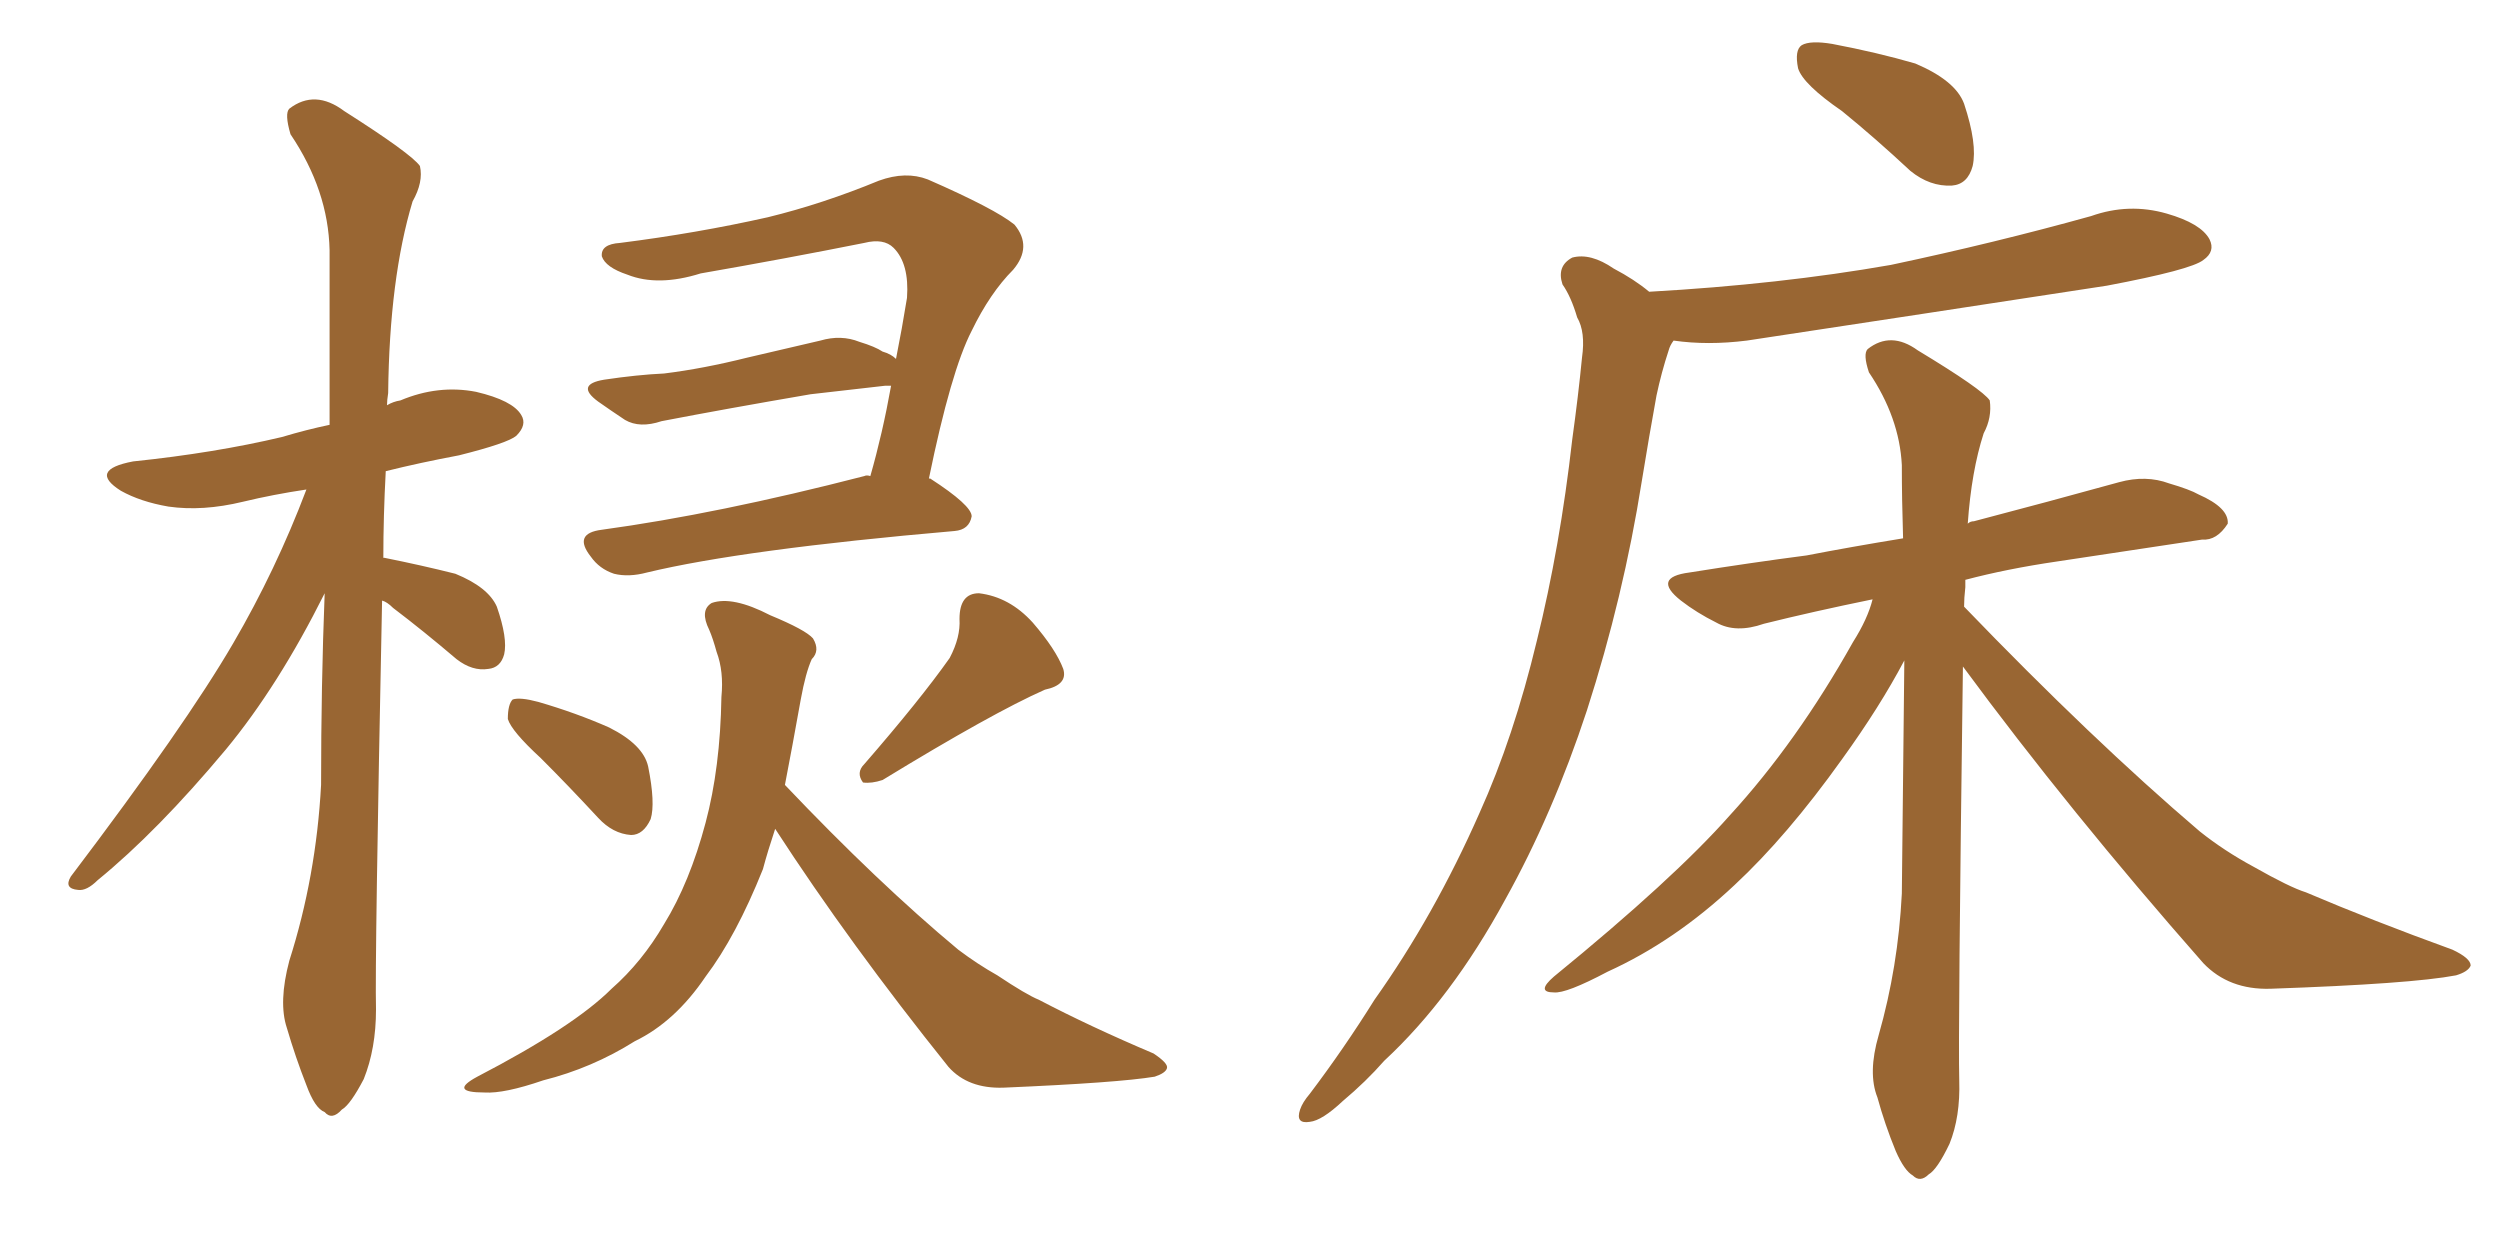 <svg xmlns="http://www.w3.org/2000/svg" xmlns:xlink="http://www.w3.org/1999/xlink" width="300" height="150"><path fill="#996633" padding="10" d="M45.85 72.07L45.85 72.07Q44.97 115.28 45.12 121.14L45.12 121.14Q45.12 125.83 43.65 129.49L43.65 129.49Q42.04 132.57 41.02 133.15L41.02 133.15Q39.84 134.47 38.96 133.45L38.96 133.45Q37.79 133.01 36.77 130.22L36.77 130.22Q35.45 126.86 34.42 123.34L34.42 123.34Q33.40 120.26 34.72 115.28L34.72 115.28Q37.94 105.18 38.53 94.19L38.53 94.19Q38.53 82.18 38.96 71.19L38.96 71.19Q33.40 82.32 27.10 89.94L27.10 89.94Q18.90 99.76 11.72 105.62L11.72 105.62Q10.40 106.93 9.38 106.79L9.38 106.79Q7.62 106.64 8.50 105.18L8.50 105.18Q22.27 87.01 27.98 77.20L27.98 77.20Q33.11 68.41 36.77 58.74L36.77 58.74Q32.81 59.33 29.15 60.21L29.15 60.21Q24.32 61.38 20.21 60.79L20.21 60.79Q16.85 60.21 14.50 58.89L14.50 58.89Q10.55 56.40 15.97 55.37L15.97 55.37Q25.78 54.35 33.84 52.44L33.84 52.44Q36.77 51.56 39.55 50.98L39.55 50.98Q39.55 39.84 39.55 30.03L39.55 30.03Q39.40 22.85 34.86 16.11L34.86 16.11Q34.13 13.62 34.72 13.04L34.72 13.04Q37.79 10.69 41.31 13.33L41.31 13.33Q49.37 18.46 50.39 19.92L50.39 19.92Q50.83 21.83 49.51 24.17L49.51 24.17Q46.73 33.40 46.58 47.17L46.58 47.17Q46.44 48.05 46.44 48.63L46.44 48.63Q47.17 48.19 48.05 48.05L48.05 48.05Q52.59 46.14 57.13 47.02L57.13 47.02Q61.52 48.05 62.55 49.80L62.55 49.80Q63.28 50.98 61.96 52.29L61.96 52.29Q60.94 53.17 55.08 54.64L55.08 54.64Q50.39 55.52 46.29 56.54L46.29 56.54Q46.00 61.96 46.00 66.94L46.00 66.94Q46.14 66.94 46.14 66.94L46.14 66.94Q50.54 67.82 54.64 68.85L54.64 68.85Q58.59 70.46 59.62 72.80L59.62 72.80Q60.94 76.61 60.50 78.52L60.50 78.52Q60.06 80.13 58.59 80.27L58.59 80.27Q56.69 80.57 54.79 79.10L54.79 79.10Q50.83 75.73 47.17 72.95L47.17 72.95Q46.44 72.22 45.85 72.07ZM113.96 78.96L113.96 78.96Q115.28 76.46 115.14 74.27L115.14 74.27Q115.14 71.19 117.48 71.19L117.48 71.19Q121.14 71.63 123.93 74.71L123.93 74.71Q126.71 77.93 127.59 80.27L127.59 80.27Q128.17 82.18 125.39 82.76L125.39 82.76Q119.09 85.55 105.91 93.60L105.91 93.60Q104.59 94.04 103.56 93.90L103.56 93.90Q102.69 92.72 103.71 91.70L103.71 91.70Q110.45 83.94 113.96 78.96ZM104.44 57.13L104.44 57.13Q105.91 52.00 106.93 46.29L106.93 46.29Q106.35 46.29 106.20 46.29L106.20 46.29Q102.25 46.73 97.27 47.31L97.27 47.31Q87.01 49.07 79.39 50.54L79.39 50.54Q76.76 51.42 75 50.39L75 50.39Q73.24 49.22 71.78 48.19L71.78 48.19Q68.99 46.14 72.51 45.56L72.51 45.56Q76.46 44.97 79.69 44.82L79.69 44.82Q84.38 44.24 89.65 42.92L89.65 42.92Q94.04 41.89 98.44 40.87L98.44 40.87Q100.93 40.14 103.13 41.02L103.13 41.02Q105.03 41.60 105.91 42.19L105.91 42.19Q106.93 42.48 107.52 43.07L107.52 43.07Q108.25 39.40 108.84 35.74L108.84 35.74Q109.13 31.64 107.23 29.74L107.23 29.74Q106.05 28.56 103.71 29.15L103.71 29.15Q94.19 31.05 84.08 32.81L84.08 32.81Q78.96 34.42 75.29 32.96L75.29 32.96Q72.66 32.08 72.22 30.76L72.22 30.76Q72.07 29.30 74.41 29.15L74.41 29.15Q83.64 27.98 92.14 26.07L92.14 26.07Q98.73 24.46 105.47 21.68L105.47 21.68Q108.69 20.51 111.33 21.53L111.33 21.53Q119.38 25.05 121.73 26.95L121.73 26.95Q123.93 29.59 121.58 32.37L121.58 32.37Q118.80 35.16 116.60 39.70L116.60 39.70Q114.11 44.53 111.47 57.42L111.47 57.42Q111.62 57.42 111.62 57.42L111.62 57.42Q116.60 60.64 116.60 61.96L116.60 61.96Q116.31 63.57 114.55 63.72L114.55 63.72Q89.21 65.92 77.64 68.70L77.64 68.70Q75.44 69.29 73.68 68.85L73.68 68.85Q71.92 68.26 70.90 66.80L70.90 66.80Q68.70 64.01 72.22 63.57L72.22 63.57Q86.13 61.67 103.71 57.13L103.71 57.13Q104.00 56.98 104.44 57.13ZM64.89 90.97L64.89 90.97Q61.38 87.74 60.94 86.28L60.94 86.28Q60.94 84.52 61.52 83.94L61.52 83.94Q62.40 83.64 64.60 84.23L64.60 84.23Q69.14 85.55 73.10 87.30L73.10 87.30Q77.20 89.36 77.78 91.99L77.78 91.99Q78.66 96.39 78.08 98.29L78.08 98.29Q77.20 100.20 75.73 100.20L75.73 100.20Q73.54 100.05 71.78 98.14L71.78 98.14Q68.12 94.19 64.89 90.97ZM93.02 99.46L93.02 99.46L93.02 99.46Q92.14 102.10 91.55 104.30L91.55 104.30Q88.33 112.35 84.67 117.19L84.67 117.19Q81.01 122.61 76.17 124.95L76.17 124.95Q71.04 128.17 65.19 129.64L65.19 129.64Q60.50 131.25 58.15 131.10L58.15 131.10Q53.76 131.10 57.28 129.20L57.28 129.20Q68.85 123.19 73.39 118.65L73.39 118.65Q77.05 115.43 79.69 110.89L79.69 110.89Q82.76 105.91 84.67 98.73L84.67 98.73Q86.43 92.14 86.57 83.64L86.57 83.64Q86.87 80.57 85.99 78.22L85.99 78.22Q85.55 76.61 85.11 75.59L85.11 75.59Q83.94 73.24 85.40 72.36L85.40 72.36Q87.89 71.48 92.43 73.83L92.43 73.83Q96.68 75.59 97.56 76.61L97.56 76.61Q98.44 78.08 97.41 79.10L97.41 79.10Q96.68 80.71 96.09 83.94L96.09 83.94Q95.07 89.65 94.19 94.19L94.19 94.19Q105.32 105.91 114.99 113.96L114.99 113.96Q117.33 115.72 119.68 117.04L119.68 117.04Q123.19 119.38 124.66 119.97L124.66 119.97Q130.81 123.19 138.43 126.42L138.43 126.42Q140.19 127.59 140.04 128.17L140.04 128.17Q139.89 128.76 138.57 129.20L138.57 129.20Q134.18 129.93 120.41 130.52L120.41 130.52Q116.16 130.66 113.82 128.03L113.82 128.03Q101.95 113.23 93.02 99.46ZM221.04 13.33L221.04 13.33Q216.36 10.11 215.77 8.20L215.77 8.20Q215.33 6.01 216.21 5.42L216.21 5.42Q217.24 4.83 219.87 5.27L219.87 5.27Q225.29 6.30 229.83 7.62L229.83 7.62Q234.67 9.67 235.69 12.45L235.69 12.45Q237.30 17.29 236.72 19.92L236.72 19.92Q236.13 22.12 234.23 22.27L234.23 22.27Q231.59 22.41 229.25 20.51L229.25 20.51Q225 16.55 221.04 13.33ZM197.90 35.01L197.90 35.01Q213.57 34.13 226.90 31.79L226.90 31.79Q239.36 29.15 250.93 25.93L250.93 25.93Q255.47 24.32 260.01 25.63L260.01 25.63Q264.11 26.81 265.14 28.71L265.14 28.71Q265.87 30.18 264.40 31.20L264.40 31.20Q262.94 32.37 252.83 34.28L252.83 34.28Q230.86 37.65 209.62 40.87L209.62 40.87Q204.93 41.46 200.83 40.87L200.83 40.87Q200.39 41.46 200.24 42.04L200.24 42.04Q199.37 44.68 198.78 47.46L198.78 47.46Q197.90 52.29 197.02 57.71L197.02 57.71Q194.82 71.63 190.43 85.25L190.43 85.25Q186.33 97.71 180.62 107.96L180.62 107.96Q174.17 119.82 166.11 127.29L166.11 127.29Q163.92 129.79 161.13 132.13L161.13 132.13Q158.64 134.47 157.18 134.62L157.18 134.62Q155.42 134.91 156.01 133.15L156.01 133.15Q156.30 132.28 157.18 131.25L157.18 131.25Q161.28 125.83 164.94 119.97L164.94 119.97Q172.12 109.86 177.54 97.56L177.54 97.56Q181.64 88.48 184.42 76.90L184.42 76.90Q187.21 65.63 188.67 52.73L188.67 52.73Q189.40 47.46 189.84 42.92L189.84 42.92Q190.28 39.84 189.26 38.09L189.26 38.09Q188.53 35.60 187.50 34.13L187.50 34.13Q186.77 31.93 188.67 30.91L188.67 30.91Q190.87 30.32 193.65 32.23L193.65 32.23Q196.14 33.54 197.90 35.01ZM235.55 79.98L235.55 79.98L235.55 79.98Q234.96 124.22 235.11 129.64L235.11 129.64Q235.25 134.03 233.94 137.26L233.94 137.26Q232.47 140.33 231.45 140.92L231.45 140.92Q230.42 141.94 229.54 141.06L229.54 141.06Q228.52 140.48 227.49 138.13L227.49 138.13Q226.17 134.91 225.29 131.69L225.29 131.69Q224.12 128.76 225.44 124.22L225.44 124.22Q227.78 116.02 228.22 107.23L228.22 107.23Q228.37 92.58 228.52 79.25L228.52 79.25Q225.59 84.81 221.04 91.11L221.04 91.11Q214.45 100.34 208.15 106.20L208.15 106.20Q200.98 112.94 192.92 116.60L192.92 116.60Q187.94 119.24 186.47 119.09L186.47 119.09Q184.28 119.09 186.47 117.19L186.47 117.19Q200.83 105.47 207.57 97.85L207.57 97.85Q215.63 89.06 222.36 77.05L222.36 77.05Q224.12 74.27 224.71 71.92L224.71 71.92Q217.53 73.39 211.67 74.85L211.67 74.85Q208.30 76.03 205.96 74.71L205.96 74.71Q203.61 73.54 201.71 72.07L201.71 72.07Q198.19 69.29 202.73 68.70L202.73 68.70Q210.06 67.53 216.80 66.65L216.80 66.65Q222.07 65.63 228.37 64.60L228.37 64.60Q228.22 59.91 228.22 55.81L228.22 55.81Q227.93 50.10 224.27 44.68L224.27 44.68Q223.54 42.48 224.12 41.89L224.12 41.89Q226.90 39.70 230.13 42.04L230.13 42.04Q237.89 46.73 238.77 48.05L238.77 48.05Q239.06 50.10 238.04 52.00L238.04 52.00Q236.57 56.54 236.13 62.84L236.13 62.84Q236.43 62.55 236.87 62.55L236.87 62.55Q245.80 60.21 254.30 57.86L254.30 57.86Q257.52 56.98 260.30 58.01L260.30 58.01Q262.79 58.74 263.82 59.33L263.82 59.33Q267.48 60.94 267.33 62.84L267.33 62.84Q266.02 64.89 264.26 64.75L264.26 64.75Q256.49 65.92 246.83 67.38L246.83 67.38Q240.82 68.26 235.84 69.58L235.84 69.58Q235.84 69.87 235.84 70.46L235.84 70.46Q235.69 71.78 235.69 72.80L235.69 72.80Q251.07 88.77 263.96 99.76L263.96 99.76Q266.89 102.10 270.41 104.00L270.41 104.00Q274.80 106.49 276.71 107.08L276.71 107.08Q284.62 110.45 294.29 113.96L294.29 113.96Q296.48 114.99 296.48 115.87L296.48 115.87Q296.19 116.60 294.73 117.04L294.73 117.04Q289.31 118.07 272.46 118.65L272.46 118.65Q267.48 118.80 264.40 115.58L264.40 115.58Q248.29 97.27 235.55 79.98Z"/></svg>